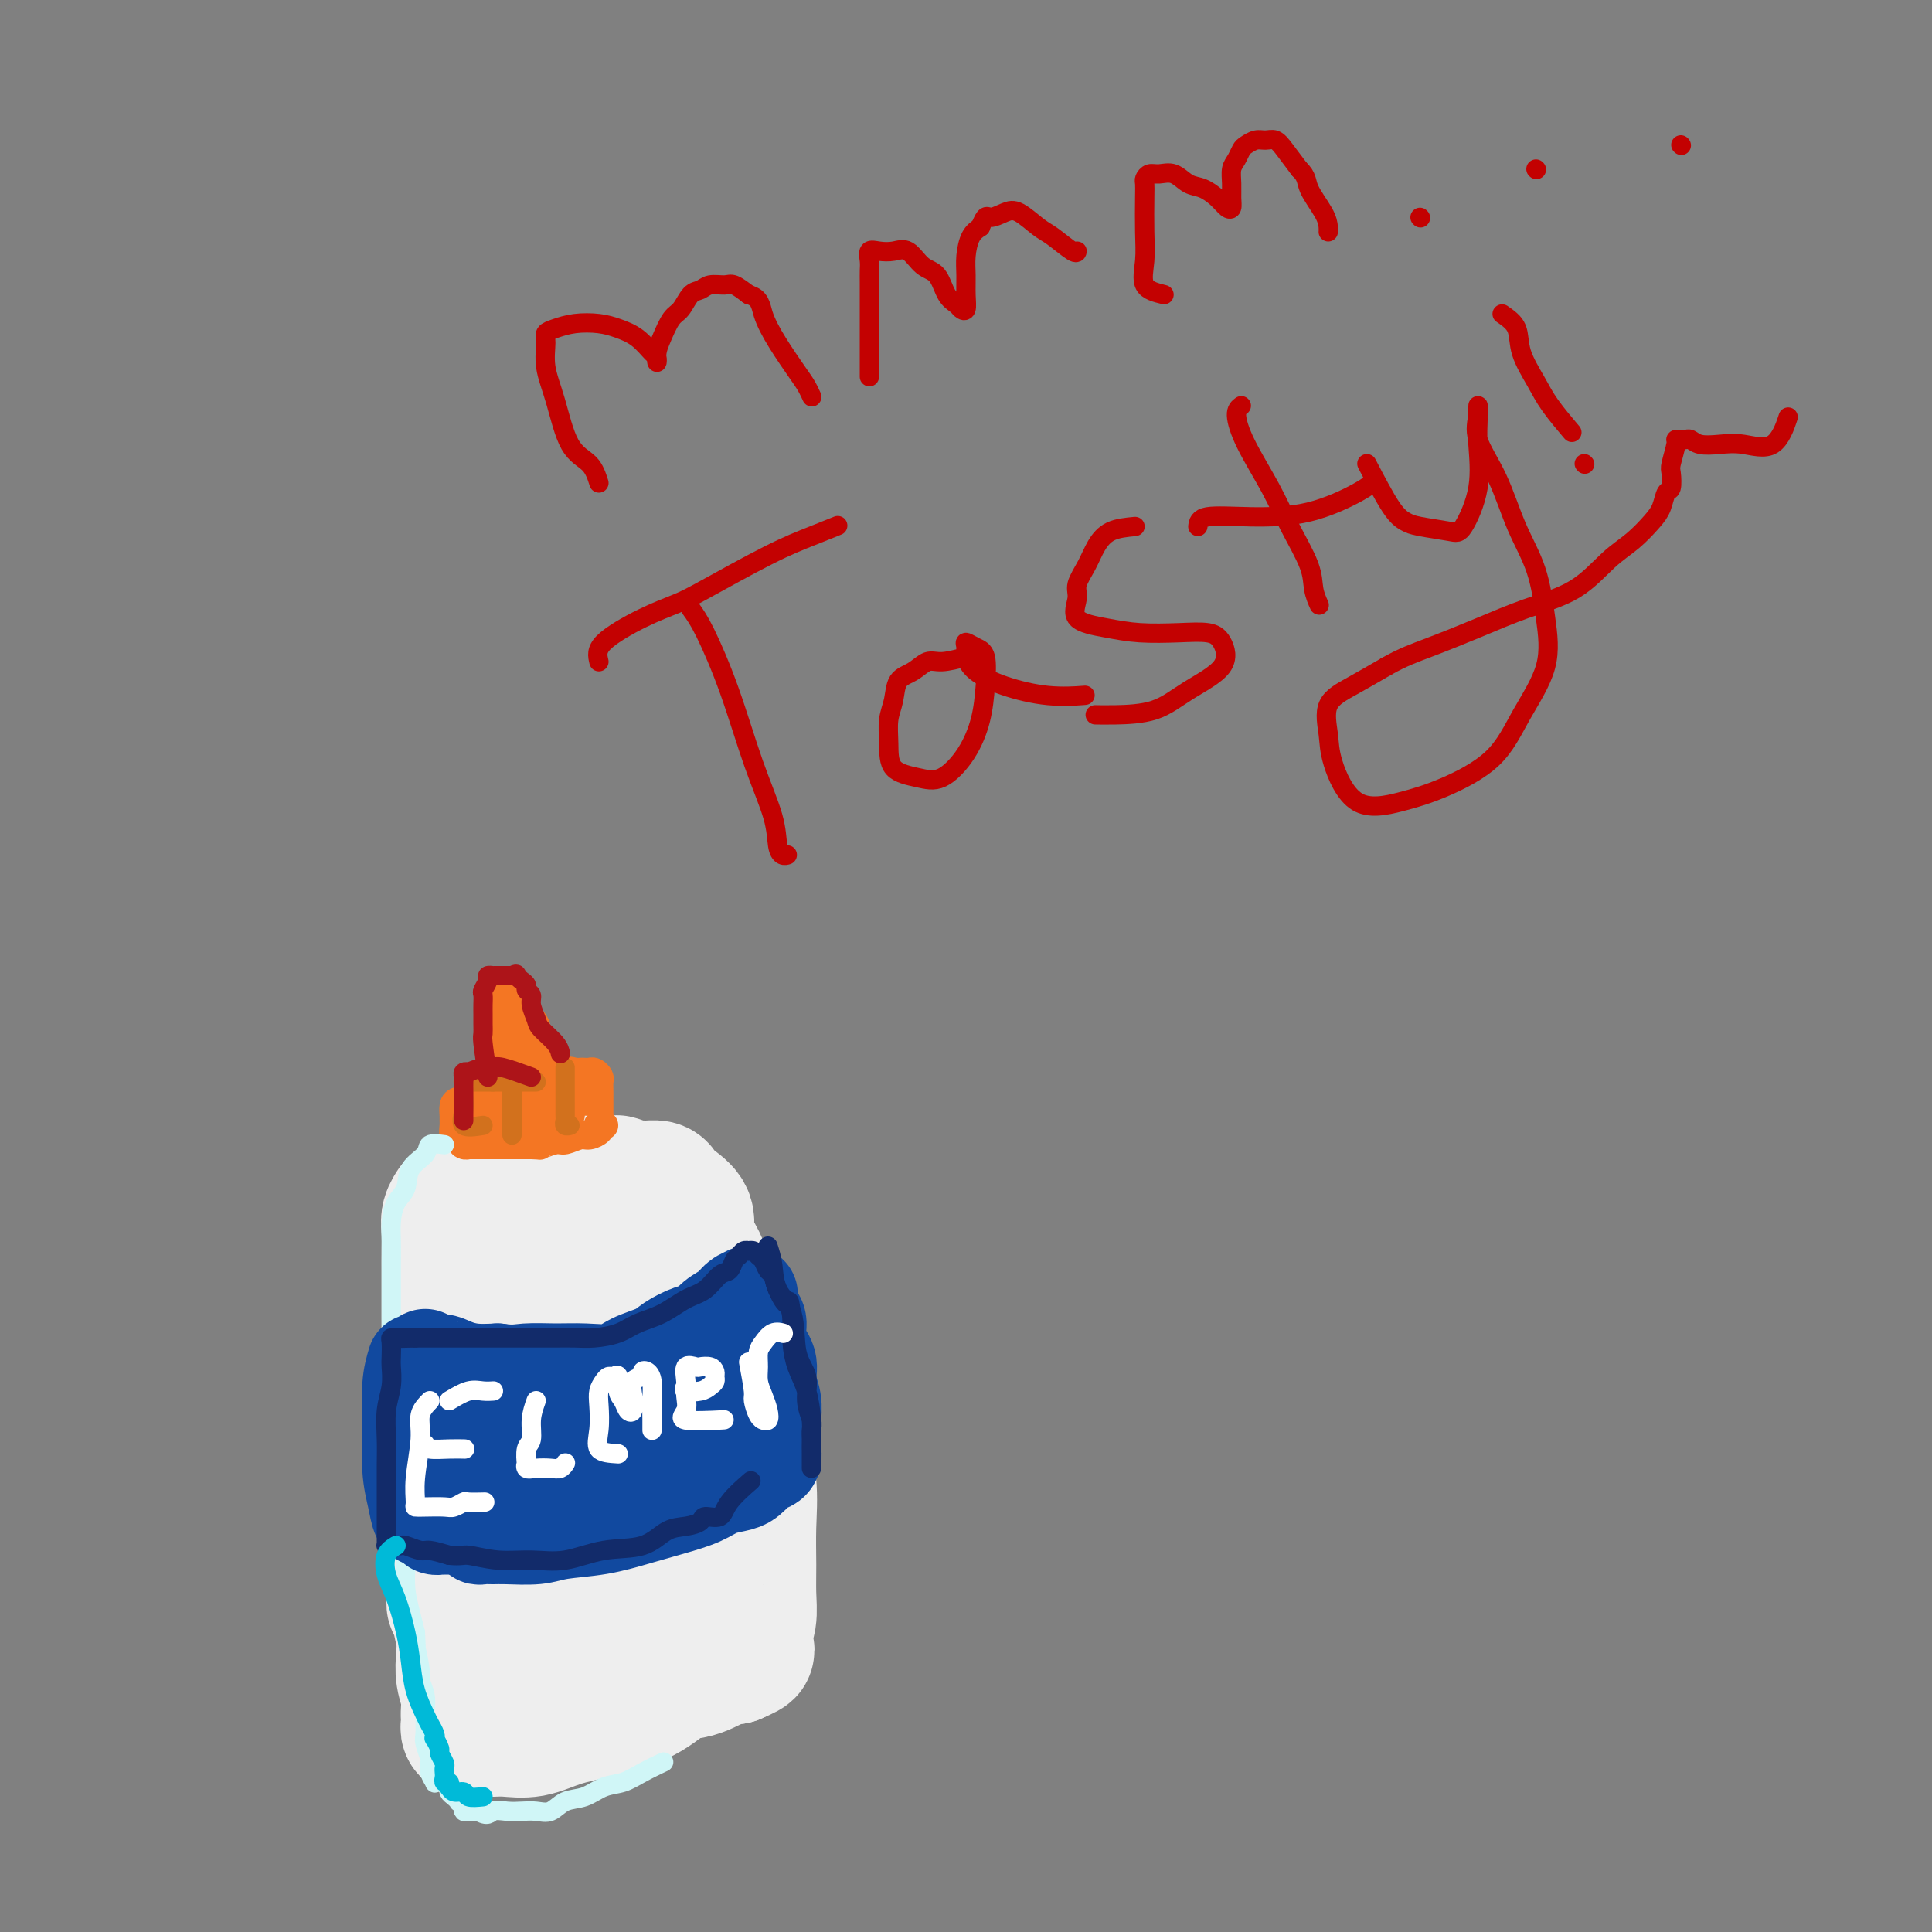 <svg viewBox='0 0 400 400' version='1.1' xmlns='http://www.w3.org/2000/svg' xmlns:xlink='http://www.w3.org/1999/xlink'><rect x="0" y="0" width="400" height="400" fill="#808080" stroke="none"/><g fill='none' stroke='rgb(244,118,35)' stroke-width='6' stroke-linecap='round' stroke-linejoin='round'><path d='M97,233c-0.422,0.764 -0.845,1.528 -1,2c-0.155,0.472 -0.043,0.652 0,1c0.043,0.348 0.015,0.864 0,1c-0.015,0.136 -0.018,-0.107 0,0c0.018,0.107 0.059,0.565 0,1c-0.059,0.435 -0.216,0.849 0,1c0.216,0.151 0.806,0.041 1,0c0.194,-0.041 -0.007,-0.011 0,0c0.007,0.011 0.222,0.003 1,0c0.778,-0.003 2.119,0.000 3,0c0.881,-0.000 1.304,-0.003 2,0c0.696,0.003 1.667,0.011 3,0c1.333,-0.011 3.029,-0.041 4,0c0.971,0.041 1.217,0.155 2,0c0.783,-0.155 2.104,-0.578 3,-1c0.896,-0.422 1.368,-0.845 2,-1c0.632,-0.155 1.423,-0.044 2,0c0.577,0.044 0.938,0.022 1,0c0.062,-0.022 -0.176,-0.044 0,0c0.176,0.044 0.764,0.156 1,0c0.236,-0.156 0.118,-0.578 0,-1'/><path d='M121,236c3.868,-0.642 1.036,-0.747 0,-1c-1.036,-0.253 -0.278,-0.654 0,-1c0.278,-0.346 0.076,-0.638 0,-1c-0.076,-0.362 -0.024,-0.794 0,-1c0.024,-0.206 0.021,-0.185 0,-1c-0.021,-0.815 -0.060,-2.467 0,-3c0.060,-0.533 0.221,0.052 0,0c-0.221,-0.052 -0.822,-0.742 -1,-1c-0.178,-0.258 0.066,-0.084 0,0c-0.066,0.084 -0.443,0.078 -1,0c-0.557,-0.078 -1.295,-0.227 -2,0c-0.705,0.227 -1.377,0.830 -2,1c-0.623,0.170 -1.198,-0.094 -2,0c-0.802,0.094 -1.832,0.547 -3,1c-1.168,0.453 -2.476,0.906 -4,1c-1.524,0.094 -3.266,-0.171 -5,0c-1.734,0.171 -3.462,0.778 -4,1c-0.538,0.222 0.114,0.060 0,0c-0.114,-0.060 -0.993,-0.016 -1,0c-0.007,0.016 0.857,0.004 1,0c0.143,-0.004 -0.437,-0.001 0,0c0.437,0.001 1.891,0.000 3,0c1.109,-0.000 1.875,-0.000 3,0c1.125,0.000 2.611,0.000 4,0c1.389,-0.000 2.683,-0.000 4,0c1.317,0.000 2.659,0.000 4,0'/><path d='M115,231c3.194,0.243 2.181,0.850 2,1c-0.181,0.150 0.472,-0.156 1,0c0.528,0.156 0.932,0.774 1,1c0.068,0.226 -0.200,0.061 -1,0c-0.800,-0.061 -2.130,-0.016 -3,0c-0.870,0.016 -1.278,0.004 -2,0c-0.722,-0.004 -1.757,-0.000 -3,0c-1.243,0.000 -2.693,-0.004 -4,0c-1.307,0.004 -2.472,0.015 -3,0c-0.528,-0.015 -0.420,-0.056 -1,0c-0.580,0.056 -1.848,0.207 -1,0c0.848,-0.207 3.814,-0.774 5,-1c1.186,-0.226 0.593,-0.113 0,0'/><path d='M106,232c-0.878,-3.203 -1.756,-6.406 -2,-8c-0.244,-1.594 0.145,-1.580 0,-2c-0.145,-0.420 -0.823,-1.274 -1,-2c-0.177,-0.726 0.148,-1.323 0,-2c-0.148,-0.677 -0.769,-1.435 -1,-2c-0.231,-0.565 -0.073,-0.936 0,-1c0.073,-0.064 0.061,0.179 0,0c-0.061,-0.179 -0.170,-0.780 0,-1c0.170,-0.220 0.619,-0.059 1,0c0.381,0.059 0.694,0.015 1,0c0.306,-0.015 0.604,-0.001 1,0c0.396,0.001 0.890,-0.010 1,0c0.110,0.010 -0.163,0.041 0,0c0.163,-0.041 0.761,-0.155 1,0c0.239,0.155 0.120,0.577 0,1'/><path d='M107,215c0.774,0.232 0.208,1.310 0,2c-0.208,0.690 -0.057,0.990 0,2c0.057,1.010 0.019,2.730 0,4c-0.019,1.270 -0.020,2.092 0,3c0.020,0.908 0.061,1.904 0,3c-0.061,1.096 -0.223,2.294 0,3c0.223,0.706 0.830,0.921 1,1c0.170,0.079 -0.099,0.021 0,0c0.099,-0.021 0.565,-0.006 1,0c0.435,0.006 0.839,0.002 1,0c0.161,-0.002 0.081,-0.001 0,0'/><path d='M117,227c-1.324,-1.122 -2.648,-2.244 -3,-3c-0.352,-0.756 0.267,-1.148 0,-2c-0.267,-0.852 -1.420,-2.166 -2,-3c-0.580,-0.834 -0.586,-1.190 -1,-2c-0.414,-0.810 -1.235,-2.075 -2,-3c-0.765,-0.925 -1.473,-1.509 -2,-2c-0.527,-0.491 -0.874,-0.887 -1,-1c-0.126,-0.113 -0.030,0.058 0,0c0.030,-0.058 -0.005,-0.346 0,0c0.005,0.346 0.052,1.327 0,2c-0.052,0.673 -0.201,1.037 0,2c0.201,0.963 0.754,2.523 1,4c0.246,1.477 0.185,2.869 1,4c0.815,1.131 2.506,1.999 3,3c0.494,1.001 -0.208,2.134 0,3c0.208,0.866 1.325,1.464 2,2c0.675,0.536 0.907,1.010 1,1c0.093,-0.010 0.046,-0.505 0,-1'/><path d='M114,231c0.958,0.644 0.352,-1.746 0,-3c-0.352,-1.254 -0.449,-1.372 -1,-2c-0.551,-0.628 -1.557,-1.768 -2,-3c-0.443,-1.232 -0.322,-2.557 -1,-4c-0.678,-1.443 -2.153,-3.002 -3,-4c-0.847,-0.998 -1.064,-1.433 -1,-2c0.064,-0.567 0.409,-1.267 0,-2c-0.409,-0.733 -1.574,-1.501 -2,-2c-0.426,-0.499 -0.114,-0.730 0,-1c0.114,-0.270 0.031,-0.580 0,-1c-0.031,-0.420 -0.009,-0.952 0,-1c0.009,-0.048 0.003,0.387 0,1c-0.003,0.613 -0.005,1.402 0,2c0.005,0.598 0.016,1.003 0,2c-0.016,0.997 -0.061,2.585 0,4c0.061,1.415 0.226,2.656 0,4c-0.226,1.344 -0.845,2.791 -1,4c-0.155,1.209 0.154,2.180 0,3c-0.154,0.820 -0.772,1.490 -1,2c-0.228,0.510 -0.065,0.860 0,1c0.065,0.140 0.033,0.070 0,0'/><path d='M117,222c-2.560,-2.789 -5.119,-5.577 -6,-7c-0.881,-1.423 -0.082,-1.480 0,-2c0.082,-0.520 -0.551,-1.502 -1,-2c-0.449,-0.498 -0.712,-0.510 -1,-1c-0.288,-0.490 -0.599,-1.456 -1,-2c-0.401,-0.544 -0.892,-0.666 -1,-1c-0.108,-0.334 0.167,-0.882 0,-1c-0.167,-0.118 -0.777,0.192 -1,0c-0.223,-0.192 -0.059,-0.886 0,-1c0.059,-0.114 0.013,0.354 0,1c-0.013,0.646 0.007,1.472 0,2c-0.007,0.528 -0.040,0.757 1,4c1.040,3.243 3.154,9.498 4,12c0.846,2.502 0.423,1.251 0,0'/><path d='M114,225c1.065,-1.268 2.131,-2.536 3,-3c0.869,-0.464 1.542,-0.125 2,0c0.458,0.125 0.701,0.037 1,0c0.299,-0.037 0.655,-0.022 1,0c0.345,0.022 0.681,0.050 1,0c0.319,-0.050 0.621,-0.178 1,0c0.379,0.178 0.834,0.661 1,1c0.166,0.339 0.045,0.532 0,1c-0.045,0.468 -0.012,1.211 0,2c0.012,0.789 0.003,1.626 0,2c-0.003,0.374 -0.001,0.286 0,1c0.001,0.714 0.000,2.230 0,3c-0.000,0.770 -0.000,0.794 0,1c0.000,0.206 0.000,0.594 0,1c-0.000,0.406 -0.000,0.830 0,1c0.000,0.170 0.000,0.085 0,0'/></g>
<g fill='none' stroke='rgb(238,238,238)' stroke-width='28' stroke-linecap='round' stroke-linejoin='round'><path d='M103,246c-3.298,1.734 -6.597,3.467 -8,4c-1.403,0.533 -0.912,-0.136 -1,0c-0.088,0.136 -0.756,1.077 -1,2c-0.244,0.923 -0.065,1.828 0,3c0.065,1.172 0.018,2.612 0,4c-0.018,1.388 -0.005,2.724 0,4c0.005,1.276 0.001,2.493 0,4c-0.001,1.507 -0.000,3.305 0,5c0.000,1.695 0.000,3.287 0,5c-0.000,1.713 -0.000,3.546 0,5c0.000,1.454 -0.000,2.530 0,4c0.000,1.470 0.000,3.335 0,5c-0.000,1.665 -0.001,3.130 0,5c0.001,1.870 0.003,4.145 0,6c-0.003,1.855 -0.011,3.291 0,5c0.011,1.709 0.041,3.691 0,6c-0.041,2.309 -0.155,4.945 0,7c0.155,2.055 0.577,3.527 1,5'/><path d='M94,325c0.110,11.963 -0.115,5.371 0,4c0.115,-1.371 0.571,2.479 1,5c0.429,2.521 0.833,3.715 1,5c0.167,1.285 0.097,2.663 0,4c-0.097,1.337 -0.222,2.634 0,4c0.222,1.366 0.791,2.801 1,4c0.209,1.199 0.059,2.164 0,3c-0.059,0.836 -0.027,1.545 0,2c0.027,0.455 0.048,0.658 0,1c-0.048,0.342 -0.165,0.824 0,1c0.165,0.176 0.612,0.047 1,0c0.388,-0.047 0.717,-0.011 1,0c0.283,0.011 0.519,-0.003 1,0c0.481,0.003 1.205,0.023 2,0c0.795,-0.023 1.660,-0.091 3,0c1.340,0.091 3.155,0.339 5,0c1.845,-0.339 3.718,-1.267 6,-2c2.282,-0.733 4.971,-1.271 8,-2c3.029,-0.729 6.397,-1.648 9,-3c2.603,-1.352 4.441,-3.137 6,-4c1.559,-0.863 2.837,-0.806 4,-1c1.163,-0.194 2.209,-0.640 3,-1c0.791,-0.360 1.325,-0.632 2,-1c0.675,-0.368 1.489,-0.830 2,-1c0.511,-0.170 0.717,-0.049 1,0c0.283,0.049 0.641,0.024 1,0'/><path d='M152,343c4.576,-1.954 2.014,-1.340 1,-1c-1.014,0.340 -0.482,0.406 0,0c0.482,-0.406 0.914,-1.284 1,-2c0.086,-0.716 -0.173,-1.269 0,-2c0.173,-0.731 0.780,-1.640 1,-3c0.220,-1.360 0.053,-3.172 0,-5c-0.053,-1.828 0.007,-3.673 0,-6c-0.007,-2.327 -0.082,-5.135 0,-8c0.082,-2.865 0.321,-5.788 0,-9c-0.321,-3.212 -1.203,-6.714 -2,-10c-0.797,-3.286 -1.508,-6.355 -2,-9c-0.492,-2.645 -0.764,-4.864 -1,-7c-0.236,-2.136 -0.436,-4.188 -1,-6c-0.564,-1.812 -1.494,-3.384 -2,-5c-0.506,-1.616 -0.590,-3.276 -1,-5c-0.410,-1.724 -1.146,-3.512 -2,-5c-0.854,-1.488 -1.824,-2.676 -2,-4c-0.176,-1.324 0.443,-2.786 0,-4c-0.443,-1.214 -1.950,-2.182 -3,-3c-1.050,-0.818 -1.645,-1.486 -2,-2c-0.355,-0.514 -0.470,-0.874 -1,-1c-0.530,-0.126 -1.474,-0.020 -2,0c-0.526,0.020 -0.634,-0.047 -1,0c-0.366,0.047 -0.990,0.209 -2,0c-1.010,-0.209 -2.404,-0.788 -3,-1c-0.596,-0.212 -0.392,-0.057 -1,0c-0.608,0.057 -2.029,0.015 -3,0c-0.971,-0.015 -1.492,-0.004 -2,0c-0.508,0.004 -1.002,0.001 -2,0c-0.998,-0.001 -2.499,-0.001 -4,0'/><path d='M116,245c-3.326,0.024 -2.643,0.585 -3,1c-0.357,0.415 -1.756,0.683 -3,1c-1.244,0.317 -2.333,0.682 -3,1c-0.667,0.318 -0.911,0.587 -1,1c-0.089,0.413 -0.022,0.968 0,1c0.022,0.032 0.000,-0.460 0,0c-0.000,0.460 0.021,1.874 0,3c-0.021,1.126 -0.084,1.966 0,4c0.084,2.034 0.316,5.261 1,11c0.684,5.739 1.821,13.989 3,21c1.179,7.011 2.399,12.782 4,18c1.601,5.218 3.581,9.882 5,13c1.419,3.118 2.276,4.690 3,6c0.724,1.310 1.317,2.357 2,3c0.683,0.643 1.458,0.881 2,1c0.542,0.119 0.850,0.119 1,0c0.150,-0.119 0.142,-0.356 0,-2c-0.142,-1.644 -0.416,-4.694 -1,-9c-0.584,-4.306 -1.477,-9.867 -2,-16c-0.523,-6.133 -0.677,-12.838 -1,-19c-0.323,-6.162 -0.816,-11.781 -1,-16c-0.184,-4.219 -0.060,-7.038 0,-9c0.060,-1.962 0.055,-3.067 0,-4c-0.055,-0.933 -0.158,-1.695 0,-2c0.158,-0.305 0.579,-0.152 1,0'/><path d='M123,253c-0.369,-11.917 0.708,-3.210 1,0c0.292,3.210 -0.200,0.924 0,1c0.200,0.076 1.091,2.514 2,7c0.909,4.486 1.837,11.019 3,20c1.163,8.981 2.561,20.409 4,29c1.439,8.591 2.918,14.345 4,18c1.082,3.655 1.767,5.213 2,6c0.233,0.787 0.015,0.805 0,1c-0.015,0.195 0.173,0.569 0,-1c-0.173,-1.569 -0.707,-5.079 -1,-8c-0.293,-2.921 -0.344,-5.251 -1,-8c-0.656,-2.749 -1.916,-5.917 -3,-9c-1.084,-3.083 -1.990,-6.083 -3,-9c-1.010,-2.917 -2.123,-5.752 -3,-8c-0.877,-2.248 -1.516,-3.909 -2,-5c-0.484,-1.091 -0.811,-1.612 -1,-2c-0.189,-0.388 -0.239,-0.645 -1,-1c-0.761,-0.355 -2.232,-0.809 -3,-1c-0.768,-0.191 -0.832,-0.118 -1,0c-0.168,0.118 -0.439,0.281 -1,1c-0.561,0.719 -1.411,1.992 -2,4c-0.589,2.008 -0.918,4.750 -2,8c-1.082,3.250 -2.919,7.008 -4,11c-1.081,3.992 -1.407,8.218 -2,12c-0.593,3.782 -1.455,7.118 -2,10c-0.545,2.882 -0.775,5.309 -1,7c-0.225,1.691 -0.445,2.648 0,3c0.445,0.352 1.556,0.101 2,0c0.444,-0.101 0.222,-0.050 0,0'/></g>
<g fill='none' stroke='rgb(244,118,35)' stroke-width='6' stroke-linecap='round' stroke-linejoin='round'><path d='M110,225c-4.016,1.269 -8.033,2.538 -10,3c-1.967,0.462 -1.886,0.116 -2,0c-0.114,-0.116 -0.423,-0.004 -1,0c-0.577,0.004 -1.422,-0.102 -2,0c-0.578,0.102 -0.888,0.412 -1,1c-0.112,0.588 -0.027,1.453 0,2c0.027,0.547 -0.004,0.777 0,1c0.004,0.223 0.044,0.438 0,1c-0.044,0.562 -0.171,1.471 0,2c0.171,0.529 0.641,0.678 1,1c0.359,0.322 0.609,0.818 1,1c0.391,0.182 0.924,0.049 1,0c0.076,-0.049 -0.305,-0.013 0,0c0.305,0.013 1.294,0.003 2,0c0.706,-0.003 1.127,-0.001 2,0c0.873,0.001 2.196,0.000 3,0c0.804,-0.000 1.087,-0.000 2,0c0.913,0.000 2.457,0.000 4,0'/><path d='M110,237c2.458,0.065 1.603,0.228 2,0c0.397,-0.228 2.047,-0.849 3,-1c0.953,-0.151 1.208,0.166 2,0c0.792,-0.166 2.120,-0.815 3,-1c0.880,-0.185 1.311,0.094 2,0c0.689,-0.094 1.635,-0.561 2,-1c0.365,-0.439 0.149,-0.850 0,-1c-0.149,-0.150 -0.233,-0.040 0,0c0.233,0.040 0.781,0.012 1,0c0.219,-0.012 0.110,-0.006 0,0'/><path d='M98,231c-0.732,0.846 -1.463,1.692 -1,2c0.463,0.308 2.122,0.080 3,0c0.878,-0.080 0.976,-0.010 2,0c1.024,0.010 2.975,-0.039 4,0c1.025,0.039 1.125,0.165 2,0c0.875,-0.165 2.525,-0.622 3,-1c0.475,-0.378 -0.224,-0.676 0,-1c0.224,-0.324 1.372,-0.674 2,-1c0.628,-0.326 0.736,-0.627 1,-1c0.264,-0.373 0.684,-0.818 1,-1c0.316,-0.182 0.528,-0.100 1,0c0.472,0.100 1.204,0.219 2,0c0.796,-0.219 1.656,-0.777 2,-1c0.344,-0.223 0.172,-0.112 0,0'/><path d='M112,233c0.756,-0.425 1.513,-0.850 2,-1c0.487,-0.150 0.705,-0.026 1,0c0.295,0.026 0.667,-0.044 1,0c0.333,0.044 0.628,0.204 1,0c0.372,-0.204 0.821,-0.773 1,-1c0.179,-0.227 0.090,-0.114 0,0'/></g>
<g fill='none' stroke='rgb(210,113,29)' stroke-width='4' stroke-linecap='round' stroke-linejoin='round'><path d='M100,233c-1.690,0.263 -3.381,0.526 -4,0c-0.619,-0.526 -0.167,-1.840 0,-3c0.167,-1.160 0.049,-2.167 0,-3c-0.049,-0.833 -0.029,-1.491 0,-2c0.029,-0.509 0.065,-0.868 0,-1c-0.065,-0.132 -0.233,-0.035 0,0c0.233,0.035 0.867,0.009 1,0c0.133,-0.009 -0.233,-0.003 0,0c0.233,0.003 1.067,0.001 2,0c0.933,-0.001 1.967,-0.000 3,0'/><path d='M102,224c1.531,0.000 2.358,0.000 3,0c0.642,0.000 1.100,0.000 2,0c0.900,-0.000 2.242,0.000 3,0c0.758,0.000 0.931,-0.000 1,0c0.069,0.000 0.035,0.000 0,0'/><path d='M106,226c0.000,0.560 0.000,1.121 0,2c0.000,0.879 0.000,2.078 0,3c0.000,0.922 0.000,1.567 0,2c0.000,0.433 0.000,0.655 0,1c-0.000,0.345 0.000,0.813 0,1c-0.000,0.187 0.000,0.094 0,0'/><path d='M117,221c0.000,0.936 0.000,1.872 0,3c-0.000,1.128 -0.001,2.450 0,3c0.001,0.550 0.004,0.330 0,1c-0.004,0.670 -0.015,2.232 0,3c0.015,0.768 0.056,0.742 0,1c-0.056,0.258 -0.207,0.800 0,1c0.207,0.200 0.774,0.057 1,0c0.226,-0.057 0.113,-0.029 0,0'/></g>
<g fill='none' stroke='rgb(173,20,25)' stroke-width='4' stroke-linecap='round' stroke-linejoin='round'><path d='M110,223c-2.345,-0.853 -4.690,-1.707 -6,-2c-1.310,-0.293 -1.584,-0.027 -2,0c-0.416,0.027 -0.973,-0.186 -2,0c-1.027,0.186 -2.524,0.770 -3,1c-0.476,0.230 0.069,0.106 0,0c-0.069,-0.106 -0.750,-0.193 -1,0c-0.250,0.193 -0.067,0.668 0,1c0.067,0.332 0.018,0.523 0,1c-0.018,0.477 -0.005,1.241 0,2c0.005,0.759 0.001,1.514 0,2c-0.001,0.486 -0.000,0.705 0,1c0.000,0.295 0.000,0.667 0,1c-0.000,0.333 -0.000,0.628 0,1c0.000,0.372 0.000,0.821 0,1c-0.000,0.179 -0.000,0.090 0,0'/><path d='M101,223c-0.423,-2.780 -0.845,-5.560 -1,-7c-0.155,-1.440 -0.041,-1.542 0,-2c0.041,-0.458 0.010,-1.274 0,-2c-0.010,-0.726 0.001,-1.364 0,-2c-0.001,-0.636 -0.016,-1.270 0,-2c0.016,-0.730 0.061,-1.554 0,-2c-0.061,-0.446 -0.227,-0.512 0,-1c0.227,-0.488 0.848,-1.399 1,-2c0.152,-0.601 -0.166,-0.893 0,-1c0.166,-0.107 0.814,-0.029 1,0c0.186,0.029 -0.091,0.008 0,0c0.091,-0.008 0.550,-0.002 1,0c0.450,0.002 0.891,0.001 1,0c0.109,-0.001 -0.115,-0.000 0,0c0.115,0.000 0.569,0.000 1,0c0.431,-0.000 0.837,-0.000 1,0c0.163,0.000 0.081,0.000 0,0'/><path d='M106,202c1.112,-0.512 0.890,-0.292 1,0c0.110,0.292 0.550,0.658 1,1c0.450,0.342 0.909,0.662 1,1c0.091,0.338 -0.185,0.694 0,1c0.185,0.306 0.830,0.560 1,1c0.170,0.440 -0.137,1.064 0,2c0.137,0.936 0.716,2.185 1,3c0.284,0.815 0.272,1.198 1,2c0.728,0.802 2.196,2.024 3,3c0.804,0.976 0.944,1.708 1,2c0.056,0.292 0.028,0.146 0,0'/></g>
<g fill='none' stroke='rgb(208,246,247)' stroke-width='4' stroke-linecap='round' stroke-linejoin='round'><path d='M92,237c-1.241,-0.163 -2.483,-0.327 -3,0c-0.517,0.327 -0.310,1.143 -1,2c-0.690,0.857 -2.276,1.754 -3,3c-0.724,1.246 -0.586,2.841 -1,4c-0.414,1.159 -1.379,1.881 -2,3c-0.621,1.119 -0.899,2.636 -1,4c-0.101,1.364 -0.027,2.577 0,4c0.027,1.423 0.006,3.057 0,5c-0.006,1.943 0.002,4.196 0,6c-0.002,1.804 -0.014,3.160 0,5c0.014,1.840 0.055,4.163 0,6c-0.055,1.837 -0.207,3.188 0,5c0.207,1.812 0.772,4.087 1,6c0.228,1.913 0.117,3.466 0,5c-0.117,1.534 -0.242,3.050 0,5c0.242,1.950 0.850,4.334 1,6c0.150,1.666 -0.157,2.615 0,4c0.157,1.385 0.777,3.206 1,5c0.223,1.794 0.049,3.561 0,5c-0.049,1.439 0.028,2.551 0,4c-0.028,1.449 -0.161,3.236 0,5c0.161,1.764 0.618,3.504 1,5c0.382,1.496 0.691,2.748 1,4'/><path d='M86,338c0.708,13.835 -0.020,5.924 0,4c0.020,-1.924 0.790,2.141 1,4c0.210,1.859 -0.140,1.513 0,2c0.140,0.487 0.768,1.806 1,3c0.232,1.194 0.066,2.264 0,3c-0.066,0.736 -0.031,1.138 0,2c0.031,0.862 0.060,2.184 0,3c-0.060,0.816 -0.208,1.126 0,2c0.208,0.874 0.773,2.311 1,3c0.227,0.689 0.116,0.630 0,1c-0.116,0.370 -0.239,1.170 0,2c0.239,0.830 0.838,1.691 1,2c0.162,0.309 -0.114,0.068 0,0c0.114,-0.068 0.618,0.037 1,0c0.382,-0.037 0.641,-0.217 1,0c0.359,0.217 0.818,0.833 1,1c0.182,0.167 0.086,-0.113 0,0c-0.086,0.113 -0.163,0.618 0,1c0.163,0.382 0.566,0.641 1,1c0.434,0.359 0.900,0.818 1,1c0.100,0.182 -0.167,0.087 0,0c0.167,-0.087 0.769,-0.167 1,0c0.231,0.167 0.093,0.581 0,1c-0.093,0.419 -0.140,0.844 0,1c0.140,0.156 0.469,0.045 1,0c0.531,-0.045 1.266,-0.022 2,0'/><path d='M99,375c2.083,1.238 2.290,0.334 3,0c0.710,-0.334 1.921,-0.096 3,0c1.079,0.096 2.024,0.052 3,0c0.976,-0.052 1.982,-0.112 3,0c1.018,0.112 2.046,0.396 3,0c0.954,-0.396 1.832,-1.471 3,-2c1.168,-0.529 2.625,-0.513 4,-1c1.375,-0.487 2.667,-1.476 4,-2c1.333,-0.524 2.708,-0.584 4,-1c1.292,-0.416 2.502,-1.189 4,-2c1.498,-0.811 3.285,-1.660 4,-2c0.715,-0.340 0.357,-0.170 0,0'/></g>
<g fill='none' stroke='rgb(17,73,159)' stroke-width='20' stroke-linecap='round' stroke-linejoin='round'><path d='M86,282c-0.429,1.440 -0.858,2.880 -1,5c-0.142,2.120 0.004,4.919 0,8c-0.004,3.081 -0.159,6.445 0,9c0.159,2.555 0.631,4.302 1,6c0.369,1.698 0.635,3.346 1,4c0.365,0.654 0.830,0.313 1,0c0.170,-0.313 0.046,-0.598 0,-1c-0.046,-0.402 -0.012,-0.921 0,-2c0.012,-1.079 0.003,-2.719 0,-4c-0.003,-1.281 -0.001,-2.202 0,-4c0.001,-1.798 0.001,-4.473 0,-7c-0.001,-2.527 -0.003,-4.908 0,-7c0.003,-2.092 0.010,-3.896 0,-5c-0.010,-1.104 -0.037,-1.508 0,-2c0.037,-0.492 0.136,-1.070 0,-1c-0.136,0.070 -0.509,0.790 0,1c0.509,0.210 1.899,-0.088 3,0c1.101,0.088 1.912,0.562 3,1c1.088,0.438 2.454,0.839 4,1c1.546,0.161 3.273,0.080 5,0'/><path d='M103,284c3.390,0.462 4.365,0.118 6,0c1.635,-0.118 3.929,-0.009 6,0c2.071,0.009 3.918,-0.080 6,0c2.082,0.080 4.399,0.330 6,0c1.601,-0.330 2.488,-1.239 4,-2c1.512,-0.761 3.650,-1.373 5,-2c1.350,-0.627 1.913,-1.270 3,-2c1.087,-0.730 2.699,-1.547 4,-2c1.301,-0.453 2.289,-0.542 3,-1c0.711,-0.458 1.143,-1.285 2,-2c0.857,-0.715 2.139,-1.317 3,-2c0.861,-0.683 1.303,-1.448 2,-2c0.697,-0.552 1.650,-0.892 2,-1c0.350,-0.108 0.096,0.016 0,0c-0.096,-0.016 -0.036,-0.172 0,0c0.036,0.172 0.046,0.671 0,1c-0.046,0.329 -0.148,0.489 0,1c0.148,0.511 0.546,1.375 1,2c0.454,0.625 0.962,1.012 1,2c0.038,0.988 -0.396,2.576 0,4c0.396,1.424 1.623,2.685 2,4c0.377,1.315 -0.095,2.684 0,4c0.095,1.316 0.757,2.580 1,4c0.243,1.420 0.065,2.998 0,4c-0.065,1.002 -0.019,1.429 0,2c0.019,0.571 0.009,1.285 0,2'/><path d='M160,298c0.136,2.824 -0.023,1.884 0,2c0.023,0.116 0.227,1.288 0,2c-0.227,0.712 -0.887,0.964 -1,1c-0.113,0.036 0.319,-0.145 0,0c-0.319,0.145 -1.390,0.615 -2,1c-0.610,0.385 -0.759,0.683 -1,1c-0.241,0.317 -0.576,0.651 -1,1c-0.424,0.349 -0.939,0.712 -2,1c-1.061,0.288 -2.668,0.501 -4,1c-1.332,0.499 -2.390,1.285 -4,2c-1.610,0.715 -3.772,1.358 -6,2c-2.228,0.642 -4.522,1.282 -7,2c-2.478,0.718 -5.139,1.513 -8,2c-2.861,0.487 -5.922,0.666 -8,1c-2.078,0.334 -3.173,0.822 -5,1c-1.827,0.178 -4.384,0.044 -6,0c-1.616,-0.044 -2.289,0.001 -3,0c-0.711,-0.001 -1.458,-0.048 -2,0c-0.542,0.048 -0.877,0.193 -1,0c-0.123,-0.193 -0.033,-0.723 0,-1c0.033,-0.277 0.009,-0.302 0,-1c-0.009,-0.698 -0.002,-2.071 0,-3c0.002,-0.929 0.001,-1.415 0,-2c-0.001,-0.585 -0.000,-1.270 0,-2c0.000,-0.730 0.000,-1.505 0,-2c-0.000,-0.495 -0.000,-0.710 0,-1c0.000,-0.290 0.000,-0.655 0,-1c-0.000,-0.345 -0.000,-0.670 0,-1c0.000,-0.330 0.000,-0.665 0,-1'/><path d='M99,303c0.003,-2.745 0.011,-2.108 0,-2c-0.011,0.108 -0.041,-0.312 0,-1c0.041,-0.688 0.154,-1.643 0,-2c-0.154,-0.357 -0.576,-0.117 -1,0c-0.424,0.117 -0.849,0.111 -1,0c-0.151,-0.111 -0.029,-0.328 0,0c0.029,0.328 -0.036,1.202 0,2c0.036,0.798 0.172,1.521 0,2c-0.172,0.479 -0.652,0.715 0,1c0.652,0.285 2.435,0.620 4,1c1.565,0.380 2.913,0.804 6,1c3.087,0.196 7.914,0.164 12,0c4.086,-0.164 7.433,-0.460 11,-2c3.567,-1.540 7.355,-4.324 10,-6c2.645,-1.676 4.146,-2.246 5,-3c0.854,-0.754 1.061,-1.693 1,-2c-0.061,-0.307 -0.389,0.019 -1,0c-0.611,-0.019 -1.505,-0.381 -2,0c-0.495,0.381 -0.593,1.506 -2,2c-1.407,0.494 -4.125,0.356 -7,1c-2.875,0.644 -5.909,2.070 -10,3c-4.091,0.930 -9.240,1.365 -13,2c-3.760,0.635 -6.132,1.469 -9,2c-2.868,0.531 -6.234,0.758 -8,1c-1.766,0.242 -1.933,0.498 -2,1c-0.067,0.502 -0.033,1.251 0,2'/><path d='M92,306c-8.199,1.989 -2.198,0.963 0,1c2.198,0.037 0.592,1.137 0,2c-0.592,0.863 -0.171,1.489 0,2c0.171,0.511 0.092,0.907 0,1c-0.092,0.093 -0.196,-0.119 0,0c0.196,0.119 0.694,0.567 1,1c0.306,0.433 0.421,0.851 1,1c0.579,0.149 1.622,0.028 3,0c1.378,-0.028 3.090,0.038 5,0c1.910,-0.038 4.017,-0.180 7,0c2.983,0.180 6.840,0.680 11,0c4.160,-0.680 8.621,-2.542 12,-4c3.379,-1.458 5.676,-2.513 8,-4c2.324,-1.487 4.676,-3.406 6,-5c1.324,-1.594 1.622,-2.862 2,-4c0.378,-1.138 0.838,-2.147 1,-3c0.162,-0.853 0.027,-1.549 0,-2c-0.027,-0.451 0.056,-0.657 0,-1c-0.056,-0.343 -0.249,-0.822 0,-1c0.249,-0.178 0.940,-0.053 1,0c0.060,0.053 -0.510,0.035 -1,0c-0.490,-0.035 -0.901,-0.086 -2,0c-1.099,0.086 -2.885,0.310 -5,1c-2.115,0.690 -4.557,1.845 -7,3'/><path d='M135,294c-3.640,1.152 -5.742,2.531 -8,4c-2.258,1.469 -4.674,3.027 -7,4c-2.326,0.973 -4.563,1.360 -6,2c-1.437,0.640 -2.075,1.534 -3,2c-0.925,0.466 -2.138,0.505 -3,1c-0.862,0.495 -1.374,1.446 -2,2c-0.626,0.554 -1.364,0.712 -2,1c-0.636,0.288 -1.168,0.708 -2,1c-0.832,0.292 -1.964,0.456 -3,1c-1.036,0.544 -1.976,1.466 -3,2c-1.024,0.534 -2.131,0.679 -3,1c-0.869,0.321 -1.500,0.818 -2,1c-0.500,0.182 -0.869,0.049 -1,0c-0.131,-0.049 -0.025,-0.013 0,0c0.025,0.013 -0.032,0.004 1,0c1.032,-0.004 3.152,-0.001 4,0c0.848,0.001 0.424,0.001 0,0'/></g>
<g fill='none' stroke='rgb(18,43,106)' stroke-width='4' stroke-linecap='round' stroke-linejoin='round'><path d='M159,258c0.397,1.220 0.794,2.439 1,4c0.206,1.561 0.222,3.463 1,5c0.778,1.537 2.317,2.709 3,5c0.683,2.291 0.509,5.702 1,8c0.491,2.298 1.648,3.483 2,5c0.352,1.517 -0.102,3.366 0,5c0.102,1.634 0.759,3.052 1,4c0.241,0.948 0.064,1.425 0,2c-0.064,0.575 -0.017,1.249 0,2c0.017,0.751 0.005,1.579 0,2c-0.005,0.421 -0.001,0.436 0,1c0.001,0.564 0.000,1.677 0,2c-0.000,0.323 -0.000,-0.142 0,0c0.000,0.142 0.001,0.893 0,1c-0.001,0.107 -0.002,-0.431 0,-1c0.002,-0.569 0.008,-1.169 0,-2c-0.008,-0.831 -0.030,-1.894 0,-3c0.030,-1.106 0.113,-2.255 0,-4c-0.113,-1.745 -0.422,-4.086 -1,-6c-0.578,-1.914 -1.425,-3.400 -2,-5c-0.575,-1.600 -0.879,-3.314 -1,-5c-0.121,-1.686 -0.061,-3.343 0,-5'/><path d='M164,273c-0.737,-5.340 -0.579,-3.189 -1,-3c-0.421,0.189 -1.422,-1.584 -2,-3c-0.578,-1.416 -0.732,-2.474 -1,-3c-0.268,-0.526 -0.650,-0.519 -1,-1c-0.350,-0.481 -0.667,-1.449 -1,-2c-0.333,-0.551 -0.681,-0.684 -1,-1c-0.319,-0.316 -0.610,-0.813 -1,-1c-0.390,-0.187 -0.878,-0.062 -1,0c-0.122,0.062 0.123,0.062 0,0c-0.123,-0.062 -0.613,-0.187 -1,0c-0.387,0.187 -0.672,0.687 -1,1c-0.328,0.313 -0.698,0.439 -1,1c-0.302,0.561 -0.537,1.558 -1,2c-0.463,0.442 -1.156,0.331 -2,1c-0.844,0.669 -1.841,2.119 -3,3c-1.159,0.881 -2.480,1.192 -4,2c-1.520,0.808 -3.238,2.111 -5,3c-1.762,0.889 -3.567,1.362 -5,2c-1.433,0.638 -2.495,1.439 -4,2c-1.505,0.561 -3.452,0.882 -5,1c-1.548,0.118 -2.697,0.032 -4,0c-1.303,-0.032 -2.761,-0.008 -4,0c-1.239,0.008 -2.260,0.002 -4,0c-1.740,-0.002 -4.198,-0.001 -6,0c-1.802,0.001 -2.947,0.000 -5,0c-2.053,-0.000 -5.014,-0.000 -7,0c-1.986,0.000 -2.996,0.000 -4,0c-1.004,-0.000 -2.002,-0.000 -3,0'/><path d='M86,277c-6.902,0.155 -3.156,0.043 -2,0c1.156,-0.043 -0.279,-0.015 -1,0c-0.721,0.015 -0.729,0.019 -1,0c-0.271,-0.019 -0.804,-0.060 -1,0c-0.196,0.060 -0.056,0.222 0,1c0.056,0.778 0.029,2.170 0,3c-0.029,0.830 -0.060,1.096 0,2c0.060,0.904 0.212,2.446 0,4c-0.212,1.554 -0.789,3.122 -1,5c-0.211,1.878 -0.057,4.068 0,6c0.057,1.932 0.015,3.605 0,5c-0.015,1.395 -0.004,2.511 0,4c0.004,1.489 0.001,3.352 0,5c-0.001,1.648 -0.001,3.083 0,4c0.001,0.917 0.003,1.318 0,2c-0.003,0.682 -0.012,1.647 0,2c0.012,0.353 0.045,0.095 0,0c-0.045,-0.095 -0.169,-0.026 0,0c0.169,0.026 0.630,0.011 1,0c0.370,-0.011 0.650,-0.018 1,0c0.350,0.018 0.771,0.060 1,0c0.229,-0.060 0.268,-0.222 1,0c0.732,0.222 2.159,0.829 3,1c0.841,0.171 1.098,-0.094 2,0c0.902,0.094 2.451,0.547 4,1'/><path d='M93,322c2.643,0.246 2.752,-0.137 4,0c1.248,0.137 3.635,0.796 6,1c2.365,0.204 4.708,-0.047 7,0c2.292,0.047 4.531,0.391 7,0c2.469,-0.391 5.166,-1.519 8,-2c2.834,-0.481 5.804,-0.315 8,-1c2.196,-0.685 3.618,-2.220 5,-3c1.382,-0.780 2.724,-0.805 4,-1c1.276,-0.195 2.486,-0.561 3,-1c0.514,-0.439 0.331,-0.952 1,-1c0.669,-0.048 2.190,0.369 3,0c0.810,-0.369 0.910,-1.522 2,-3c1.090,-1.478 3.168,-3.279 4,-4c0.832,-0.721 0.416,-0.360 0,0'/></g>
<g fill='none' stroke='rgb(255,255,255)' stroke-width='4' stroke-linecap='round' stroke-linejoin='round'><path d='M89,290c-0.876,0.906 -1.752,1.812 -2,3c-0.248,1.188 0.134,2.658 0,5c-0.134,2.342 -0.782,5.555 -1,8c-0.218,2.445 -0.004,4.120 0,5c0.004,0.880 -0.202,0.964 0,1c0.202,0.036 0.811,0.024 2,0c1.189,-0.024 2.957,-0.059 4,0c1.043,0.059 1.362,0.212 2,0c0.638,-0.212 1.594,-0.789 2,-1c0.406,-0.211 0.263,-0.057 1,0c0.737,0.057 2.353,0.016 3,0c0.647,-0.016 0.323,-0.008 0,0'/><path d='M93,290c1.411,-0.845 2.821,-1.690 4,-2c1.179,-0.310 2.125,-0.083 3,0c0.875,0.083 1.679,0.024 2,0c0.321,-0.024 0.161,-0.012 0,0'/><path d='M88,299c0.060,0.423 0.119,0.845 1,1c0.881,0.155 2.583,0.042 4,0c1.417,-0.042 2.548,-0.012 3,0c0.452,0.012 0.226,0.006 0,0'/><path d='M111,290c-0.453,1.273 -0.906,2.547 -1,4c-0.094,1.453 0.170,3.087 0,4c-0.170,0.913 -0.772,1.106 -1,2c-0.228,0.894 -0.080,2.488 0,3c0.080,0.512 0.091,-0.058 0,0c-0.091,0.058 -0.283,0.744 0,1c0.283,0.256 1.043,0.082 2,0c0.957,-0.082 2.112,-0.074 3,0c0.888,0.074 1.508,0.212 2,0c0.492,-0.212 0.855,-0.775 1,-1c0.145,-0.225 0.073,-0.113 0,0'/><path d='M128,301c-1.689,-0.101 -3.378,-0.201 -4,-1c-0.622,-0.799 -0.178,-2.295 0,-4c0.178,-1.705 0.089,-3.619 0,-5c-0.089,-1.381 -0.177,-2.229 0,-3c0.177,-0.771 0.621,-1.465 1,-2c0.379,-0.535 0.693,-0.912 1,-1c0.307,-0.088 0.607,0.113 1,0c0.393,-0.113 0.880,-0.540 1,0c0.120,0.540 -0.126,2.046 0,3c0.126,0.954 0.623,1.355 1,2c0.377,0.645 0.635,1.535 1,2c0.365,0.465 0.838,0.504 1,0c0.162,-0.504 0.015,-1.550 0,-2c-0.015,-0.450 0.104,-0.304 0,-1c-0.104,-0.696 -0.430,-2.235 0,-3c0.430,-0.765 1.618,-0.758 2,-1c0.382,-0.242 -0.041,-0.735 0,-1c0.041,-0.265 0.547,-0.302 1,0c0.453,0.302 0.853,0.943 1,2c0.147,1.057 0.039,2.531 0,4c-0.039,1.469 -0.011,2.934 0,4c0.011,1.066 0.003,1.733 0,2c-0.003,0.267 -0.002,0.133 0,0'/><path d='M142,287c-0.287,0.399 -0.575,0.797 0,1c0.575,0.203 2.011,0.209 3,0c0.989,-0.209 1.531,-0.634 2,-1c0.469,-0.366 0.865,-0.673 1,-1c0.135,-0.327 0.010,-0.676 0,-1c-0.010,-0.324 0.095,-0.625 0,-1c-0.095,-0.375 -0.389,-0.824 -1,-1c-0.611,-0.176 -1.537,-0.081 -2,0c-0.463,0.081 -0.462,0.146 -1,0c-0.538,-0.146 -1.615,-0.505 -2,0c-0.385,0.505 -0.077,1.872 0,3c0.077,1.128 -0.076,2.015 0,3c0.076,0.985 0.381,2.068 0,3c-0.381,0.932 -1.449,1.712 0,2c1.449,0.288 5.414,0.082 7,0c1.586,-0.082 0.793,-0.041 0,0'/><path d='M155,282c0.444,2.392 0.889,4.784 1,6c0.111,1.216 -0.110,1.255 0,2c0.110,0.745 0.552,2.194 1,3c0.448,0.806 0.902,0.967 1,1c0.098,0.033 -0.160,-0.063 0,0c0.160,0.063 0.737,0.285 1,0c0.263,-0.285 0.214,-1.077 0,-2c-0.214,-0.923 -0.591,-1.976 -1,-3c-0.409,-1.024 -0.850,-2.019 -1,-3c-0.150,-0.981 -0.008,-1.947 0,-3c0.008,-1.053 -0.117,-2.191 0,-3c0.117,-0.809 0.475,-1.289 1,-2c0.525,-0.711 1.218,-1.653 2,-2c0.782,-0.347 1.652,-0.099 2,0c0.348,0.099 0.174,0.050 0,0'/></g>
<g fill='none' stroke='rgb(195,1,1)' stroke-width='4' stroke-linecap='round' stroke-linejoin='round'><path d='M124,100c-0.467,-1.464 -0.934,-2.927 -2,-4c-1.066,-1.073 -2.732,-1.755 -4,-4c-1.268,-2.245 -2.139,-6.054 -3,-9c-0.861,-2.946 -1.712,-5.027 -2,-7c-0.288,-1.973 -0.013,-3.836 0,-5c0.013,-1.164 -0.237,-1.630 0,-2c0.237,-0.370 0.962,-0.644 2,-1c1.038,-0.356 2.390,-0.792 4,-1c1.610,-0.208 3.479,-0.187 5,0c1.521,0.187 2.695,0.539 4,1c1.305,0.461 2.741,1.032 4,2c1.259,0.968 2.339,2.332 3,3c0.661,0.668 0.901,0.638 1,1c0.099,0.362 0.057,1.115 0,1c-0.057,-0.115 -0.129,-1.099 0,-2c0.129,-0.901 0.457,-1.719 1,-3c0.543,-1.281 1.299,-3.027 2,-4c0.701,-0.973 1.346,-1.175 2,-2c0.654,-0.825 1.315,-2.275 2,-3c0.685,-0.725 1.393,-0.725 2,-1c0.607,-0.275 1.111,-0.826 2,-1c0.889,-0.174 2.162,0.030 3,0c0.838,-0.030 1.239,-0.294 2,0c0.761,0.294 1.880,1.147 3,2'/><path d='M155,61c2.411,0.629 2.440,2.200 3,4c0.560,1.800 1.653,3.827 3,6c1.347,2.173 2.949,4.491 4,6c1.051,1.509 1.550,2.209 2,3c0.450,0.791 0.852,1.675 1,2c0.148,0.325 0.042,0.093 0,0c-0.042,-0.093 -0.021,-0.046 0,0'/><path d='M180,78c0.000,-2.976 0.000,-5.952 0,-8c-0.000,-2.048 -0.001,-3.169 0,-5c0.001,-1.831 0.006,-4.372 0,-6c-0.006,-1.628 -0.021,-2.345 0,-3c0.021,-0.655 0.077,-1.250 0,-2c-0.077,-0.750 -0.289,-1.655 0,-2c0.289,-0.345 1.078,-0.131 2,0c0.922,0.131 1.976,0.178 3,0c1.024,-0.178 2.018,-0.581 3,0c0.982,0.581 1.950,2.145 3,3c1.050,0.855 2.180,1.002 3,2c0.820,0.998 1.330,2.848 2,4c0.670,1.152 1.500,1.607 2,2c0.500,0.393 0.669,0.725 1,1c0.331,0.275 0.823,0.495 1,0c0.177,-0.495 0.039,-1.704 0,-3c-0.039,-1.296 0.020,-2.677 0,-4c-0.020,-1.323 -0.121,-2.587 0,-4c0.121,-1.413 0.463,-2.975 1,-4c0.537,-1.025 1.268,-1.512 2,-2'/><path d='M203,47c1.078,-2.879 1.273,-2.077 2,-2c0.727,0.077 1.984,-0.571 3,-1c1.016,-0.429 1.789,-0.641 3,0c1.211,0.641 2.860,2.133 4,3c1.140,0.867 1.769,1.109 3,2c1.231,0.891 3.062,2.432 4,3c0.938,0.568 0.982,0.162 1,0c0.018,-0.162 0.009,-0.081 0,0'/><path d='M241,61c-1.690,-0.410 -3.381,-0.821 -4,-2c-0.619,-1.179 -0.167,-3.128 0,-5c0.167,-1.872 0.047,-3.668 0,-6c-0.047,-2.332 -0.022,-5.199 0,-7c0.022,-1.801 0.039,-2.537 0,-3c-0.039,-0.463 -0.135,-0.653 0,-1c0.135,-0.347 0.500,-0.851 1,-1c0.500,-0.149 1.135,0.057 2,0c0.865,-0.057 1.962,-0.376 3,0c1.038,0.376 2.019,1.447 3,2c0.981,0.553 1.961,0.588 3,1c1.039,0.412 2.135,1.202 3,2c0.865,0.798 1.499,1.605 2,2c0.501,0.395 0.869,0.377 1,0c0.131,-0.377 0.024,-1.113 0,-2c-0.024,-0.887 0.034,-1.925 0,-3c-0.034,-1.075 -0.161,-2.187 0,-3c0.161,-0.813 0.609,-1.328 1,-2c0.391,-0.672 0.724,-1.502 1,-2c0.276,-0.498 0.496,-0.665 1,-1c0.504,-0.335 1.293,-0.838 2,-1c0.707,-0.162 1.334,0.019 2,0c0.666,-0.019 1.372,-0.236 2,0c0.628,0.236 1.180,0.925 2,2c0.820,1.075 1.910,2.538 3,4'/><path d='M269,35c1.679,1.575 1.378,2.513 2,4c0.622,1.487 2.167,3.522 3,5c0.833,1.478 0.955,2.398 1,3c0.045,0.602 0.013,0.886 0,1c-0.013,0.114 -0.006,0.057 0,0'/><path d='M294,45c0.000,0.000 0.100,0.100 0.1,0.1'/><path d='M318,35c0.000,0.000 0.100,0.100 0.1,0.1'/><path d='M348,30c0.000,0.000 0.100,0.100 0.1,0.1'/><path d='M143,126c0.823,1.132 1.645,2.264 3,5c1.355,2.736 3.241,7.077 5,12c1.759,4.923 3.389,10.429 5,15c1.611,4.571 3.202,8.205 4,11c0.798,2.795 0.801,4.749 1,6c0.199,1.251 0.592,1.798 1,2c0.408,0.202 0.831,0.058 1,0c0.169,-0.058 0.085,-0.029 0,0'/><path d='M124,137c-0.296,-1.204 -0.592,-2.408 1,-4c1.592,-1.592 5.071,-3.570 8,-5c2.929,-1.430 5.307,-2.310 7,-3c1.693,-0.690 2.699,-1.190 6,-3c3.301,-1.810 8.895,-4.928 13,-7c4.105,-2.072 6.721,-3.096 9,-4c2.279,-0.904 4.223,-1.687 5,-2c0.777,-0.313 0.389,-0.157 0,0'/><path d='M200,136c-1.842,0.474 -3.683,0.948 -5,1c-1.317,0.052 -2.108,-0.318 -3,0c-0.892,0.318 -1.885,1.325 -3,2c-1.115,0.675 -2.352,1.017 -3,2c-0.648,0.983 -0.709,2.606 -1,4c-0.291,1.394 -0.813,2.559 -1,4c-0.187,1.441 -0.038,3.157 0,5c0.038,1.843 -0.036,3.811 1,5c1.036,1.189 3.181,1.598 5,2c1.819,0.402 3.312,0.798 5,0c1.688,-0.798 3.571,-2.791 5,-5c1.429,-2.209 2.403,-4.635 3,-7c0.597,-2.365 0.815,-4.670 1,-7c0.185,-2.330 0.336,-4.686 0,-6c-0.336,-1.314 -1.158,-1.587 -2,-2c-0.842,-0.413 -1.702,-0.967 -2,-1c-0.298,-0.033 -0.032,0.454 0,1c0.032,0.546 -0.169,1.152 0,2c0.169,0.848 0.708,1.940 2,3c1.292,1.060 3.336,2.088 6,3c2.664,0.912 5.948,1.707 9,2c3.052,0.293 5.872,0.084 7,0c1.128,-0.084 0.564,-0.042 0,0'/><path d='M235,109c-1.817,0.176 -3.634,0.352 -5,1c-1.366,0.648 -2.280,1.766 -3,3c-0.720,1.234 -1.248,2.582 -2,4c-0.752,1.418 -1.730,2.905 -2,4c-0.270,1.095 0.169,1.796 0,3c-0.169,1.204 -0.947,2.910 0,4c0.947,1.090 3.619,1.564 6,2c2.381,0.436 4.472,0.836 7,1c2.528,0.164 5.493,0.094 8,0c2.507,-0.094 4.555,-0.211 6,0c1.445,0.211 2.288,0.750 3,2c0.712,1.250 1.294,3.211 0,5c-1.294,1.789 -4.463,3.408 -7,5c-2.537,1.592 -4.443,3.159 -7,4c-2.557,0.841 -5.765,0.957 -8,1c-2.235,0.043 -3.496,0.012 -4,0c-0.504,-0.012 -0.252,-0.006 0,0'/><path d='M257,84c-0.522,0.389 -1.043,0.778 -1,2c0.043,1.222 0.652,3.278 2,6c1.348,2.722 3.437,6.110 5,9c1.563,2.890 2.601,5.283 4,8c1.399,2.717 3.158,5.759 4,8c0.842,2.241 0.765,3.680 1,5c0.235,1.320 0.781,2.520 1,3c0.219,0.480 0.109,0.240 0,0'/><path d='M248,109c0.115,-0.847 0.231,-1.695 2,-2c1.769,-0.305 5.192,-0.068 9,0c3.808,0.068 8.000,-0.033 12,-1c4.000,-0.967 7.808,-2.799 10,-4c2.192,-1.201 2.769,-1.772 3,-2c0.231,-0.228 0.115,-0.114 0,0'/><path d='M283,96c1.821,3.488 3.641,6.975 5,9c1.359,2.025 2.256,2.587 3,3c0.744,0.413 1.334,0.677 3,1c1.666,0.323 4.408,0.706 6,1c1.592,0.294 2.034,0.501 3,-1c0.966,-1.501 2.456,-4.710 3,-8c0.544,-3.290 0.143,-6.662 0,-9c-0.143,-2.338 -0.026,-3.642 0,-5c0.026,-1.358 -0.038,-2.772 0,-3c0.038,-0.228 0.177,0.728 0,2c-0.177,1.272 -0.672,2.861 0,5c0.672,2.139 2.510,4.830 4,8c1.490,3.170 2.633,6.819 4,10c1.367,3.181 2.958,5.893 4,9c1.042,3.107 1.534,6.611 2,10c0.466,3.389 0.905,6.665 0,10c-0.905,3.335 -3.154,6.729 -5,10c-1.846,3.271 -3.290,6.420 -6,9c-2.710,2.580 -6.687,4.590 -10,6c-3.313,1.410 -5.963,2.218 -9,3c-3.037,0.782 -6.461,1.536 -9,0c-2.539,-1.536 -4.194,-5.362 -5,-8c-0.806,-2.638 -0.762,-4.089 -1,-6c-0.238,-1.911 -0.756,-4.284 0,-6c0.756,-1.716 2.788,-2.776 5,-4c2.212,-1.224 4.606,-2.612 7,-4'/><path d='M287,138c3.414,-1.954 5.949,-2.841 9,-4c3.051,-1.159 6.619,-2.592 10,-4c3.381,-1.408 6.576,-2.793 10,-4c3.424,-1.207 7.078,-2.237 10,-4c2.922,-1.763 5.111,-4.259 7,-6c1.889,-1.741 3.476,-2.726 5,-4c1.524,-1.274 2.983,-2.835 4,-4c1.017,-1.165 1.592,-1.934 2,-3c0.408,-1.066 0.649,-2.429 1,-3c0.351,-0.571 0.811,-0.349 1,-1c0.189,-0.651 0.106,-2.174 0,-3c-0.106,-0.826 -0.236,-0.953 0,-2c0.236,-1.047 0.836,-3.014 1,-4c0.164,-0.986 -0.109,-0.993 0,-1c0.109,-0.007 0.601,-0.016 1,0c0.399,0.016 0.705,0.055 1,0c0.295,-0.055 0.578,-0.206 1,0c0.422,0.206 0.982,0.769 2,1c1.018,0.231 2.494,0.131 4,0c1.506,-0.131 3.043,-0.293 5,0c1.957,0.293 4.335,1.040 6,0c1.665,-1.040 2.619,-3.869 3,-5c0.381,-1.131 0.191,-0.566 0,0'/><path d='M311,65c1.230,0.854 2.460,1.708 3,3c0.540,1.292 0.391,3.023 1,5c0.609,1.977 1.978,4.200 3,6c1.022,1.800 1.698,3.177 3,5c1.302,1.823 3.229,4.092 4,5c0.771,0.908 0.385,0.454 0,0'/><path d='M328,96c0.000,0.000 0.100,0.100 0.1,0.1'/></g>
<g fill='none' stroke='rgb(0,186,216)' stroke-width='4' stroke-linecap='round' stroke-linejoin='round'><path d='M82,320c-0.799,0.497 -1.598,0.995 -2,2c-0.402,1.005 -0.407,2.518 0,4c0.407,1.482 1.226,2.932 2,5c0.774,2.068 1.502,4.752 2,7c0.498,2.248 0.764,4.059 1,6c0.236,1.941 0.442,4.013 1,6c0.558,1.987 1.469,3.890 2,5c0.531,1.110 0.682,1.429 1,2c0.318,0.571 0.802,1.395 1,2c0.198,0.605 0.109,0.992 0,1c-0.109,0.008 -0.240,-0.363 0,0c0.240,0.363 0.849,1.459 1,2c0.151,0.541 -0.155,0.526 0,1c0.155,0.474 0.773,1.438 1,2c0.227,0.562 0.065,0.724 0,1c-0.065,0.276 -0.031,0.666 0,1c0.031,0.334 0.060,0.610 0,1c-0.060,0.390 -0.210,0.893 0,1c0.210,0.107 0.782,-0.183 1,0c0.218,0.183 0.084,0.837 0,1c-0.084,0.163 -0.119,-0.166 0,0c0.119,0.166 0.393,0.828 1,1c0.607,0.172 1.548,-0.146 2,0c0.452,0.146 0.415,0.756 1,1c0.585,0.244 1.793,0.122 3,0'/></g>
</svg>